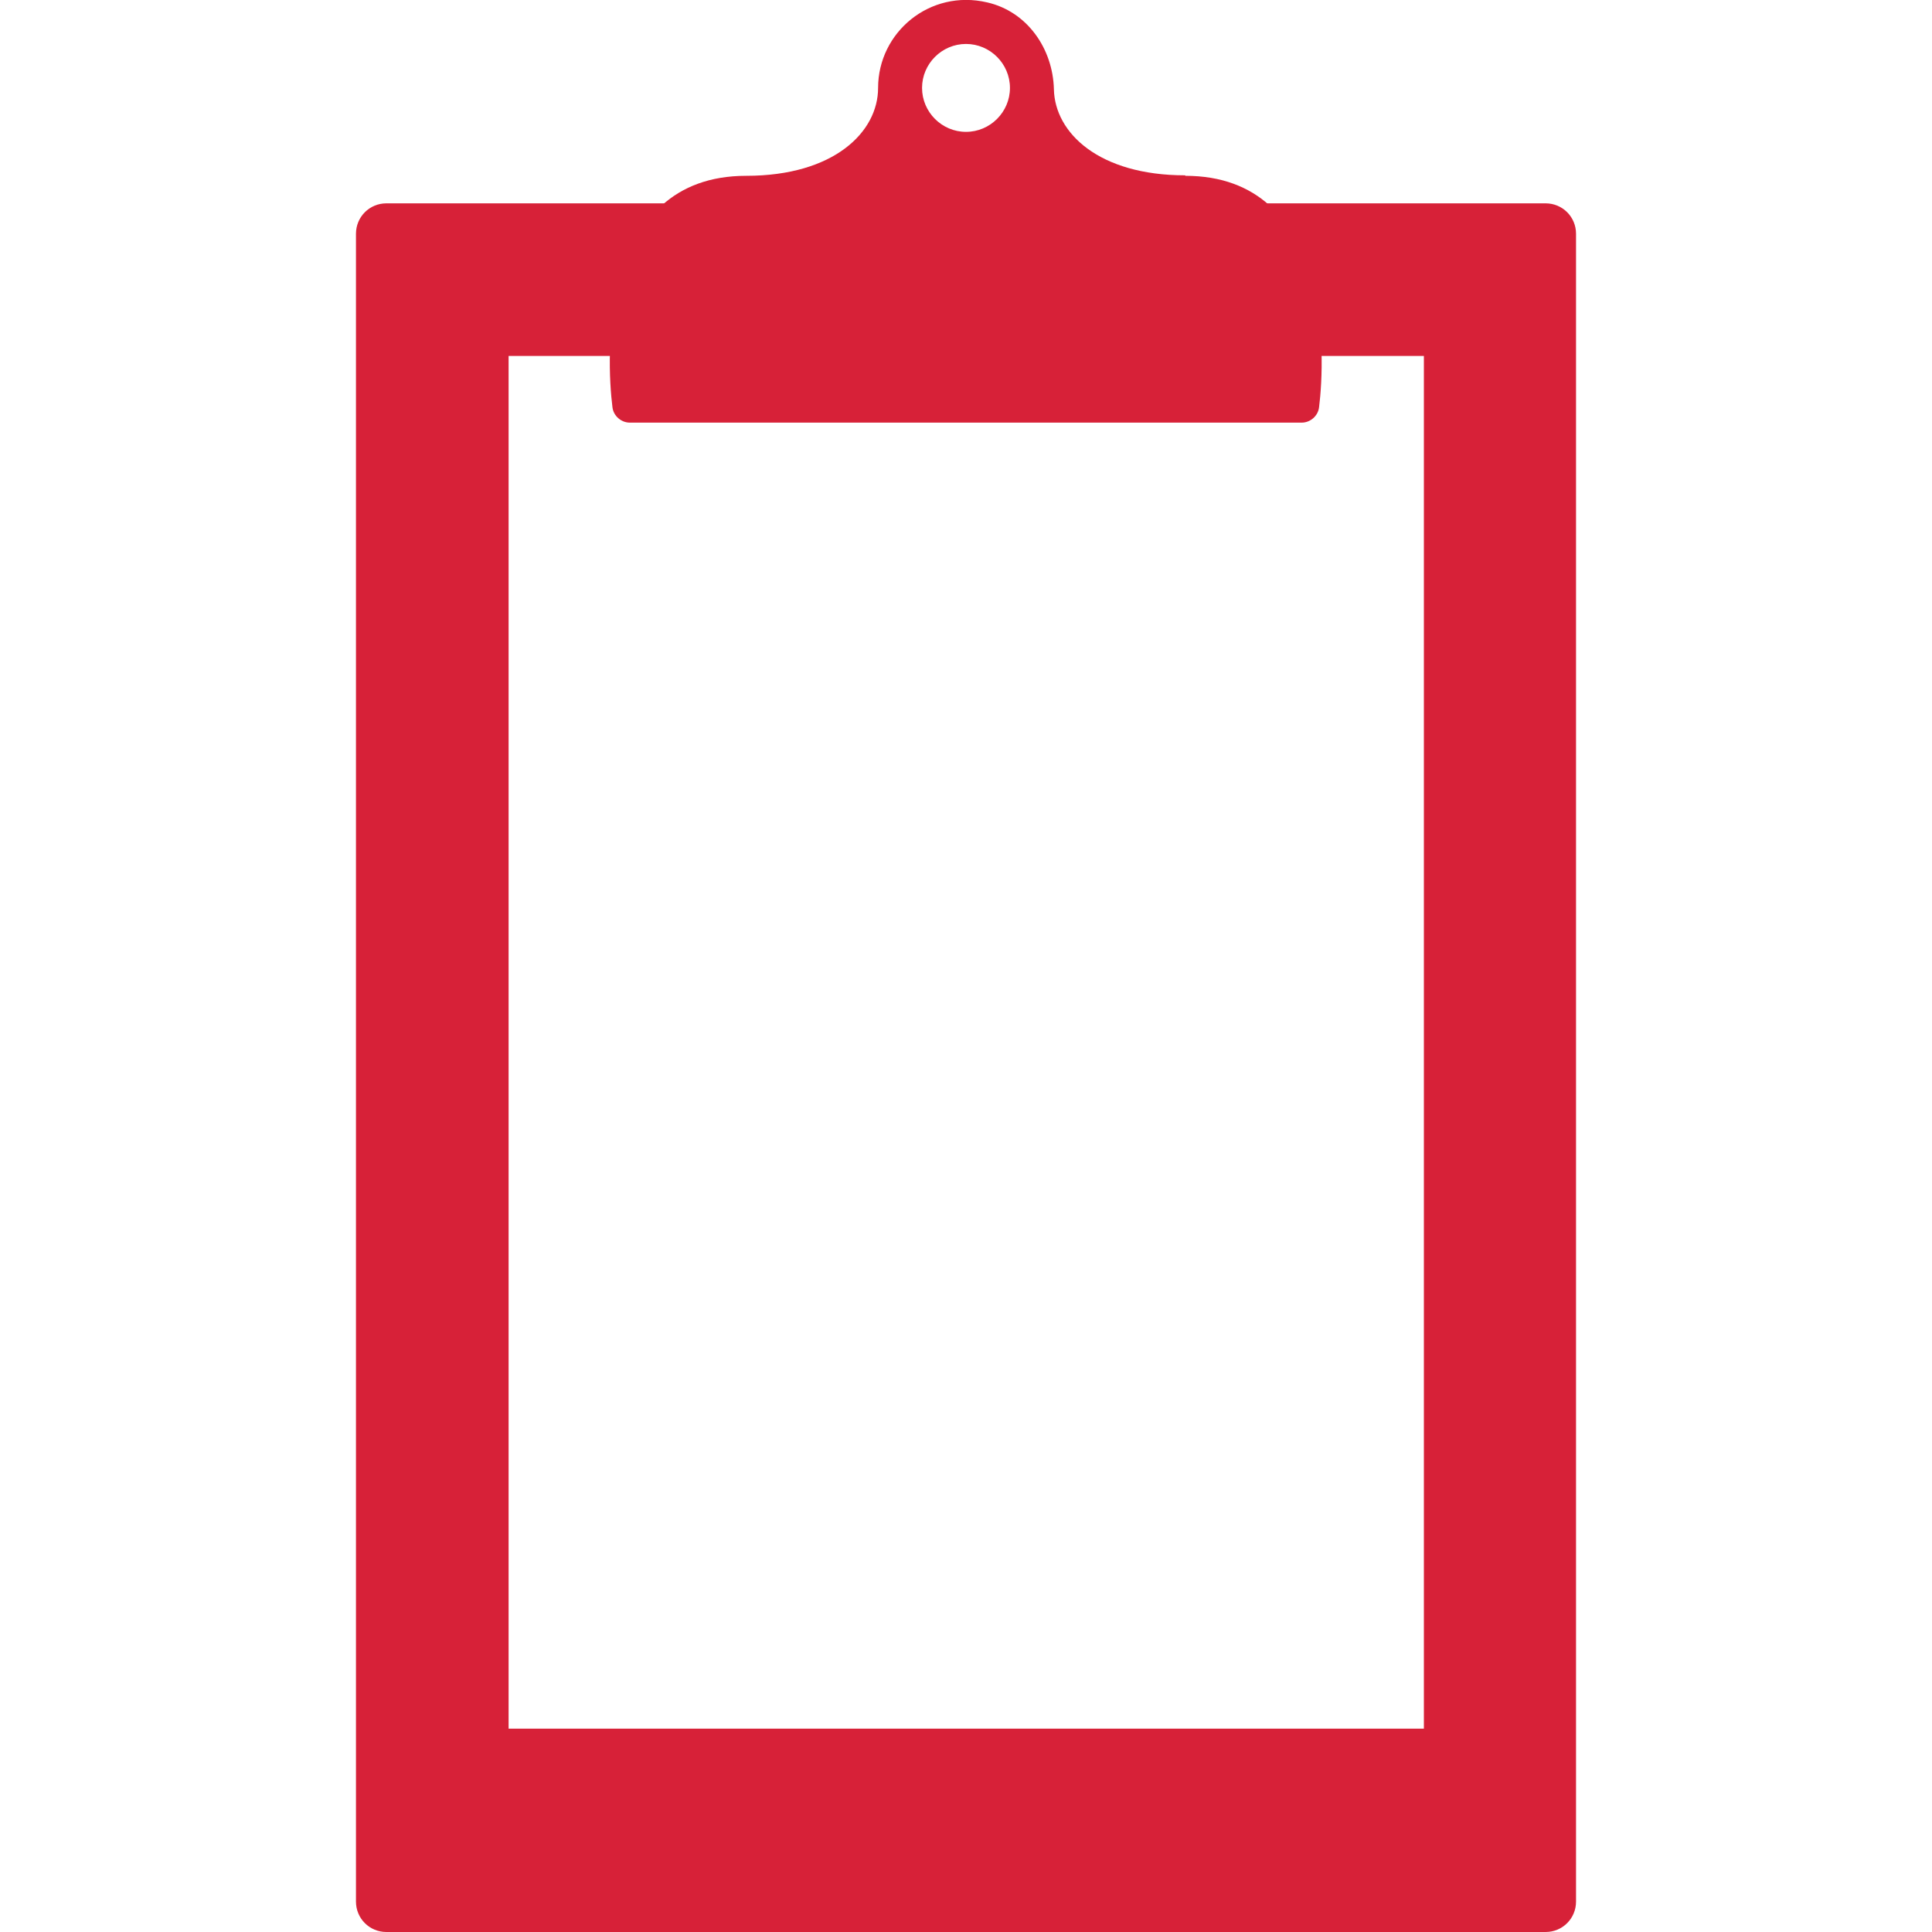 <svg viewBox="0 0 40 40" xmlns="http://www.w3.org/2000/svg"><g fill="#d72138"><path d="m32 4.21h-24c-.35 0-.63.28-.63.63v34.53c0 .35.28.63.63.63h24c.35 0 .63-.28.63-.63v-34.53c0-.35-.28-.63-.63-.63zm-2.53 31.58h-18.94v-28.42h18.95v28.42z"/><path d="m24.54 3.63c-1.79 0-2.7-.88-2.72-1.78-.02-.84-.55-1.61-1.38-1.8-1.19-.28-2.26.62-2.26 1.77 0 .91-.91 1.82-2.73 1.82-3.05 0-2.9 3.76-2.77 4.79.02.18.18.32.36.32h13.91c.18 0 .34-.14.36-.32.13-1.03.27-4.79-2.77-4.79zm-4.54-.9c-.5 0-.91-.41-.91-.91s.41-.91.91-.91.91.41.91.91-.41.91-.91.91z"/></g></svg>